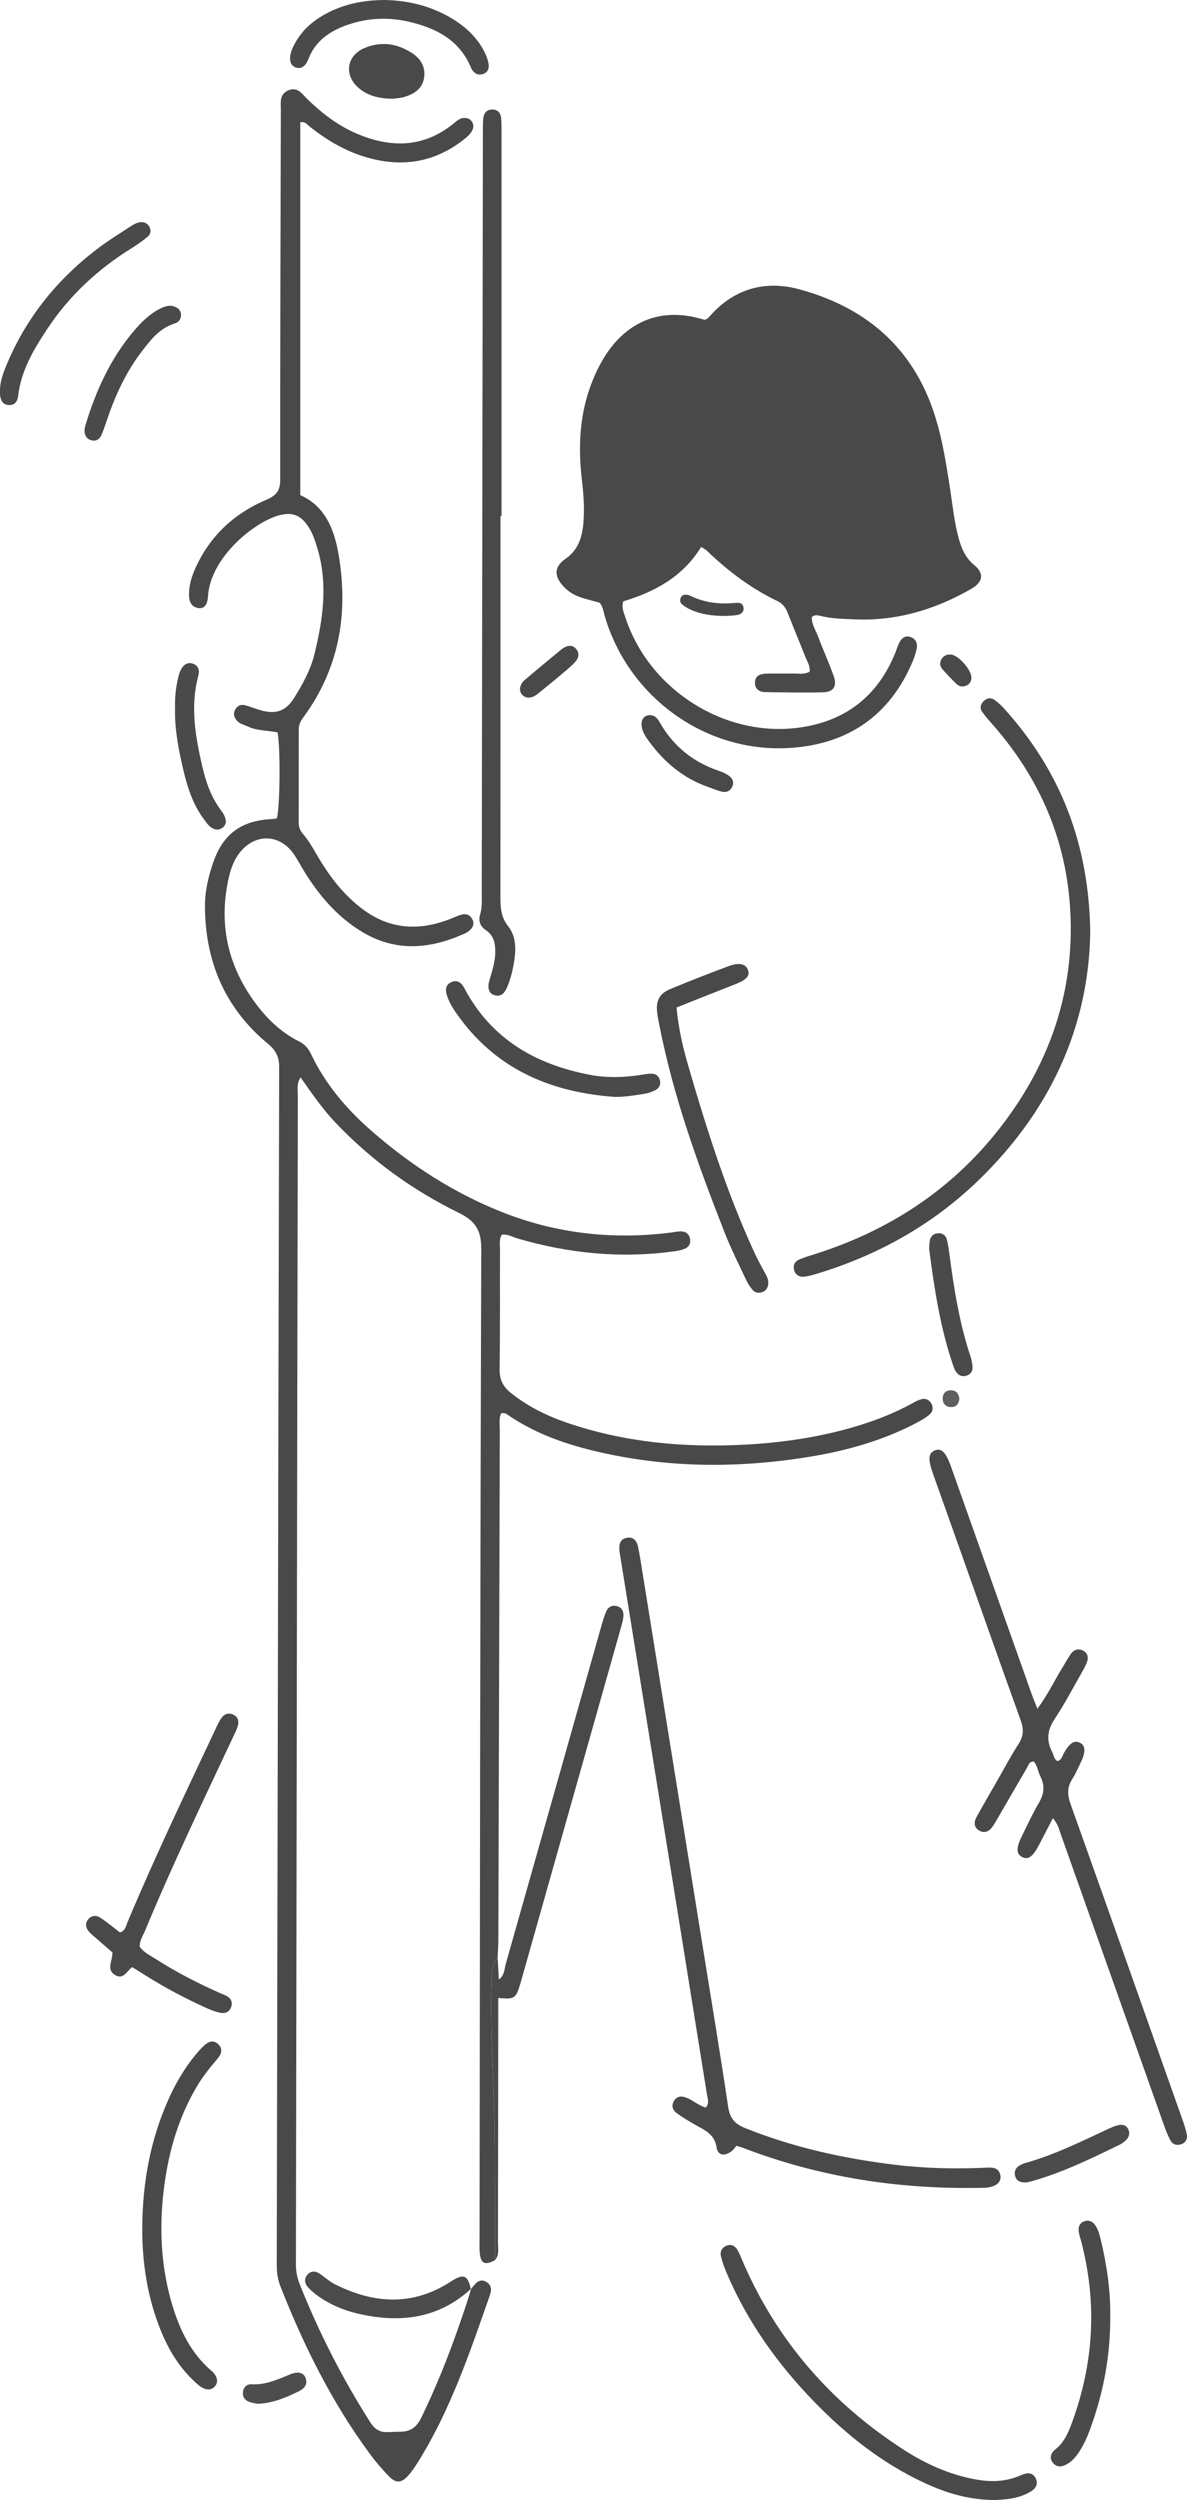 <svg width="95" height="200" viewBox="0 0 95 200" fill="none" xmlns="http://www.w3.org/2000/svg">
<g clip-path="url(#clip0_189_4771)">
<path d="M56.116 43.752C54.63 46.178 52.347 47.361 49.881 48.106C49.729 48.644 49.931 49.009 50.048 49.374C51.901 55.106 57.9 58.988 63.868 58.219C67.613 57.737 70.264 55.716 71.676 52.165C71.778 51.909 71.854 51.642 71.98 51.397C72.156 51.054 72.439 50.824 72.843 50.95C73.286 51.086 73.449 51.451 73.368 51.883C73.303 52.228 73.186 52.571 73.051 52.897C71.218 57.273 67.824 59.554 63.186 59.836C56.438 60.247 50.265 55.742 48.388 49.243C48.291 48.905 48.26 48.542 47.995 48.217C47.578 48.102 47.122 47.984 46.672 47.852C46.057 47.67 45.505 47.37 45.071 46.888C44.332 46.068 44.345 45.341 45.26 44.705C46.283 43.993 46.589 42.983 46.689 41.859C46.789 40.717 46.709 39.575 46.574 38.438C46.283 35.944 46.355 33.48 47.191 31.079C47.53 30.107 47.956 29.182 48.527 28.32C49.929 26.202 52.453 24.361 56.357 25.579C56.585 25.57 56.707 25.407 56.837 25.262C58.76 23.085 61.248 22.412 63.929 23.133C68.737 24.424 72.426 27.196 74.357 31.954C75.298 34.275 75.671 36.734 76.052 39.189C76.249 40.474 76.375 41.77 76.719 43.029C76.949 43.876 77.268 44.631 77.996 45.228C78.787 45.875 78.672 46.565 77.74 47.101C74.844 48.77 71.743 49.699 68.369 49.547C67.466 49.506 66.553 49.498 65.667 49.27C65.443 49.211 65.2 49.172 64.978 49.352C64.945 49.925 65.276 50.396 65.467 50.904C65.869 51.974 66.347 53.016 66.727 54.093C67.009 54.894 66.714 55.36 65.893 55.382C64.355 55.421 62.816 55.391 61.278 55.369C60.798 55.363 60.409 55.15 60.422 54.601C60.435 54.034 60.872 53.902 61.333 53.889C62.043 53.867 62.753 53.895 63.462 53.88C63.887 53.871 64.326 53.98 64.791 53.739C64.865 53.303 64.606 52.934 64.454 52.547C63.994 51.373 63.505 50.209 63.044 49.035C62.879 48.614 62.651 48.291 62.223 48.087C60.103 47.071 58.254 45.675 56.566 44.049C56.483 43.969 56.373 43.919 56.123 43.756L56.116 43.752Z" fill="#494949"/>
<path d="M39.614 180.816C38.876 181.196 38.545 181.113 38.428 180.449C38.348 179.989 38.38 179.507 38.38 179.034C38.411 152.671 38.43 126.306 38.517 99.944C38.522 98.418 38.057 97.677 36.703 97.015C32.997 95.203 29.684 92.793 26.829 89.787C25.799 88.704 24.958 87.473 24.057 86.192C23.718 86.7 23.837 87.182 23.837 87.629C23.805 103.549 23.779 119.471 23.755 135.39C23.731 150.641 23.713 165.892 23.683 181.143C23.683 181.712 23.789 182.24 23.996 182.754C25.532 186.607 27.411 190.286 29.64 193.788C29.97 194.304 30.381 194.584 30.991 194.565C31.346 194.554 31.7 194.532 32.054 194.53C32.843 194.523 33.34 194.176 33.701 193.438C35.189 190.384 36.386 187.219 37.433 183.996C37.531 183.698 37.616 183.397 37.705 183.097L37.685 183.125C37.761 183.034 37.837 182.943 37.911 182.852C38.181 182.518 38.502 182.29 38.928 182.548C39.325 182.789 39.364 183.169 39.217 183.585C37.6 188.198 36.043 192.837 33.418 197.013C33.188 197.38 32.942 197.743 32.654 198.062C32.132 198.639 31.684 198.669 31.143 198.114C30.594 197.551 30.075 196.95 29.608 196.316C26.566 192.194 24.309 187.651 22.442 182.902C22.225 182.346 22.147 181.773 22.149 181.17C22.214 149.239 22.266 117.307 22.342 85.376C22.342 84.543 22.084 84.031 21.443 83.499C18.002 80.651 16.418 76.911 16.403 72.489C16.398 71.26 16.689 70.062 17.098 68.905C17.876 66.706 19.346 65.643 21.712 65.528C21.864 65.521 22.017 65.489 22.156 65.469C22.412 64.549 22.455 59.867 22.214 58.588C21.441 58.432 20.596 58.475 19.837 58.119C19.553 57.987 19.233 57.928 19.001 57.694C18.719 57.41 18.636 57.077 18.845 56.73C19.025 56.431 19.316 56.322 19.662 56.428C20.076 56.556 20.483 56.711 20.9 56.828C22.086 57.156 22.879 56.889 23.535 55.84C24.226 54.737 24.863 53.576 25.171 52.313C25.849 49.539 26.253 46.736 25.415 43.908C25.234 43.302 25.043 42.701 24.698 42.165C24.1 41.236 23.442 40.945 22.379 41.214C20.398 41.716 16.831 44.577 16.648 47.7C16.607 48.397 16.333 48.718 15.875 48.644C15.297 48.551 15.13 48.117 15.125 47.602C15.119 46.882 15.31 46.2 15.599 45.545C16.748 42.923 18.701 41.095 21.3 39.988C22.11 39.643 22.427 39.269 22.427 38.368C22.416 28.514 22.453 18.659 22.477 8.802C22.477 8.22 22.345 7.573 23.031 7.248C23.809 6.881 24.18 7.528 24.615 7.947C25.79 9.078 27.066 10.063 28.576 10.701C31.322 11.86 33.948 11.826 36.351 9.842C36.564 9.666 36.773 9.481 37.064 9.444C37.359 9.41 37.611 9.481 37.779 9.748C37.918 9.968 37.913 10.195 37.803 10.421C37.639 10.749 37.359 10.973 37.081 11.192C34.837 12.944 32.332 13.384 29.601 12.661C27.776 12.18 26.186 11.248 24.724 10.076C24.55 9.937 24.411 9.705 24.033 9.783V39.608C26.081 40.517 26.785 42.443 27.124 44.503C27.889 49.161 27.124 53.52 24.272 57.394C24.05 57.696 23.909 57.985 23.911 58.358C23.913 60.841 23.911 63.325 23.907 65.808C23.907 66.136 23.998 66.42 24.217 66.674C24.843 67.392 25.256 68.252 25.76 69.051C26.648 70.462 27.687 71.734 29.038 72.741C31.25 74.391 33.609 74.477 36.09 73.492C36.384 73.375 36.67 73.234 36.972 73.16C37.364 73.067 37.676 73.234 37.835 73.607C37.978 73.946 37.828 74.223 37.57 74.443C37.45 74.543 37.312 74.627 37.17 74.69C34.392 75.94 31.641 76.177 28.917 74.51C27.018 73.347 25.614 71.721 24.443 69.867C24.148 69.4 23.892 68.91 23.594 68.445C22.434 66.63 20.27 66.613 19.042 68.408C18.682 68.936 18.469 69.535 18.325 70.149C17.465 73.872 18.208 77.267 20.491 80.314C21.421 81.554 22.536 82.617 23.944 83.316C24.393 83.54 24.678 83.868 24.891 84.317C26.025 86.709 27.704 88.691 29.677 90.419C32.814 93.169 36.284 95.418 40.171 96.961C44.548 98.698 49.096 99.195 53.767 98.593C54.038 98.559 54.316 98.487 54.583 98.511C54.92 98.541 55.168 98.75 55.229 99.106C55.289 99.457 55.148 99.744 54.831 99.885C54.586 99.996 54.307 100.054 54.038 100.091C49.749 100.699 45.543 100.284 41.402 99.069C40.994 98.949 40.612 98.706 40.157 98.774C39.938 99.147 40.016 99.549 40.016 99.935C40.005 103.128 40.034 106.321 39.984 109.514C39.971 110.354 40.255 110.927 40.888 111.431C42.232 112.505 43.742 113.254 45.356 113.808C49.977 115.392 54.746 115.822 59.593 115.57C62.676 115.409 65.713 114.956 68.675 114.055C70.15 113.606 71.577 113.043 72.935 112.305C73.176 112.173 73.42 112.032 73.678 111.949C74.004 111.847 74.312 111.923 74.508 112.232C74.73 112.583 74.671 112.937 74.362 113.187C74.061 113.434 73.715 113.634 73.367 113.818C70.723 115.212 67.882 116.022 64.953 116.512C58.931 117.517 52.934 117.452 46.992 115.928C44.766 115.357 42.636 114.535 40.716 113.239C40.557 113.132 40.405 112.989 40.108 113.07C39.912 113.471 40.001 113.944 40.001 114.398C39.96 127.958 39.925 141.52 39.886 155.08C39.886 155.591 39.847 156.103 39.827 156.613C39.31 157.153 39.371 157.835 39.349 158.506C39.21 162.639 39.558 166.763 39.586 170.891C39.608 174.2 39.603 177.505 39.612 180.814H39.614V180.816Z" fill="#494949"/>
<path d="M83.026 136.691C83.866 135.568 84.377 134.459 85.013 133.43C85.242 133.061 85.444 132.677 85.694 132.323C85.952 131.954 86.328 131.837 86.728 132.071C87.09 132.282 87.119 132.647 86.98 133.007C86.882 133.263 86.747 133.506 86.61 133.745C85.885 135.011 85.211 136.309 84.405 137.522C83.812 138.414 83.732 139.243 84.216 140.164C84.34 140.4 84.331 140.713 84.629 140.882C84.981 140.804 85.02 140.452 85.168 140.203C85.624 139.432 85.969 139.204 86.41 139.406C86.877 139.621 86.915 140.12 86.513 140.96C86.291 141.423 86.087 141.898 85.813 142.328C85.394 142.986 85.424 143.604 85.685 144.331C88.679 152.714 91.644 161.108 94.614 169.502C94.757 169.908 94.899 170.323 94.983 170.744C95.051 171.076 94.92 171.382 94.582 171.517C94.206 171.666 93.852 171.569 93.662 171.213C93.443 170.798 93.28 170.351 93.121 169.906C90.38 162.185 87.64 154.464 84.9 146.741C84.761 146.348 84.679 145.922 84.266 145.449C83.851 146.252 83.499 146.938 83.141 147.62C82.645 148.566 82.259 148.82 81.763 148.534C81.34 148.288 81.327 147.815 81.755 146.945C82.207 146.027 82.637 145.091 83.154 144.21C83.573 143.496 83.634 142.829 83.262 142.1C83.069 141.72 83.041 141.264 82.741 140.923C82.365 140.893 82.309 141.219 82.183 141.436C81.405 142.76 80.64 144.095 79.869 145.423C79.73 145.662 79.597 145.905 79.436 146.129C79.184 146.482 78.846 146.687 78.42 146.467C77.931 146.213 77.924 145.781 78.159 145.354C78.691 144.388 79.245 143.435 79.795 142.478C80.364 141.486 80.899 140.472 81.518 139.515C81.926 138.887 81.944 138.329 81.694 137.637C79.997 132.931 78.335 128.212 76.662 123.497C76.004 121.641 75.343 119.786 74.683 117.93C74.257 116.731 74.287 116.256 74.813 116.035C75.35 115.809 75.702 116.169 76.123 117.357C78.27 123.408 80.416 129.46 82.565 135.51C82.682 135.842 82.819 136.165 83.026 136.695V136.691Z" fill="#494949"/>
<path d="M58.932 171.66C58.802 171.816 58.719 171.955 58.602 172.051C58.022 172.526 57.453 172.463 57.348 171.784C57.188 170.727 56.419 170.416 55.669 169.995C55.154 169.706 54.648 169.398 54.168 169.055C53.859 168.834 53.718 168.491 53.913 168.115C54.139 167.681 54.531 167.653 54.932 167.807C55.478 168.015 55.914 168.456 56.492 168.597C56.79 168.241 56.634 167.883 56.581 167.557C55.228 159.116 53.866 150.676 52.504 142.234C51.543 136.283 50.583 130.333 49.623 124.381C49.603 124.264 49.584 124.149 49.573 124.029C49.534 123.558 49.618 123.128 50.155 123.022C50.689 122.916 50.965 123.265 51.065 123.734C51.202 124.39 51.302 125.052 51.408 125.714C53.044 135.866 54.68 146.018 56.314 156.17C56.977 160.292 57.663 164.412 58.278 168.543C58.413 169.441 58.795 169.904 59.627 170.238C63.499 171.794 67.527 172.68 71.655 173.179C74.09 173.475 76.532 173.52 78.978 173.407C79.491 173.383 79.952 173.412 80.065 174.03C80.154 174.521 79.787 174.881 79.096 174.988C78.824 175.029 78.546 175.022 78.27 175.027C71.816 175.124 65.541 174.158 59.497 171.834C59.352 171.777 59.197 171.74 58.932 171.658V171.66Z" fill="#494949"/>
<path d="M40.057 41.286C40.057 51.451 40.06 61.616 40.051 71.784C40.051 72.619 40.099 73.375 40.67 74.095C41.281 74.866 41.309 75.854 41.163 76.815C41.052 77.558 40.885 78.285 40.585 78.979C40.401 79.407 40.142 79.75 39.608 79.624C39.158 79.518 38.98 79.097 39.162 78.452C39.367 77.731 39.612 77.028 39.636 76.266C39.658 75.519 39.545 74.849 38.869 74.397C38.417 74.093 38.278 73.663 38.426 73.16C38.608 72.539 38.554 71.909 38.556 71.28C38.589 51.106 38.617 30.932 38.647 10.758C38.647 10.326 38.636 9.89 38.68 9.46C38.726 9.01 38.997 8.73 39.471 8.765C39.89 8.796 40.084 9.097 40.114 9.488C40.142 9.881 40.14 10.276 40.14 10.669V41.284H40.055H40.057V41.286Z" fill="#494949"/>
<path d="M87.255 74.662C87.116 82.207 84.022 88.893 78.326 94.408C74.665 97.953 70.328 100.386 65.46 101.871C65.084 101.986 64.699 102.101 64.312 102.134C63.921 102.166 63.626 101.943 63.541 101.545C63.467 101.196 63.628 100.907 63.943 100.768C64.336 100.595 64.756 100.471 65.166 100.343C71.821 98.244 77.235 94.439 81.18 88.654C84.096 84.378 85.669 79.633 85.697 74.451C85.732 68.206 83.616 62.73 79.499 58.028C79.188 57.674 78.871 57.321 78.602 56.936C78.397 56.643 78.475 56.331 78.732 56.081C78.993 55.827 79.308 55.792 79.594 55.992C79.881 56.194 80.144 56.439 80.381 56.702C84.865 61.681 87.179 67.512 87.257 74.664L87.255 74.662Z" fill="#494949"/>
<path d="M39.614 180.816C39.607 177.508 39.609 174.202 39.588 170.894C39.562 166.765 39.212 162.641 39.351 158.508C39.373 157.839 39.312 157.158 39.829 156.615C39.859 157.164 39.89 157.711 39.925 158.36C40.394 158.006 40.365 157.501 40.481 157.097C43.033 148.117 45.567 139.13 48.108 130.148C48.226 129.732 48.345 129.313 48.515 128.918C48.671 128.557 48.984 128.379 49.386 128.49C49.794 128.605 49.929 128.939 49.894 129.319C49.866 129.63 49.773 129.938 49.686 130.239C47.02 139.68 44.352 149.118 41.684 158.558C41.673 158.595 41.663 158.634 41.652 158.671C41.282 159.891 41.195 159.949 39.879 159.834V161.13C39.872 167.199 39.868 173.268 39.853 179.335C39.853 179.832 39.987 180.369 39.616 180.811V180.816H39.614Z" fill="#494949"/>
<path d="M11.194 155.753C11.527 156.209 12.04 156.444 12.498 156.737C14.095 157.757 15.776 158.625 17.508 159.396C17.723 159.491 17.949 159.569 18.155 159.682C18.466 159.852 18.609 160.132 18.525 160.474C18.427 160.874 18.114 161.084 17.732 161.032C17.349 160.978 16.969 160.835 16.613 160.676C14.883 159.904 13.213 159.018 11.609 158.009C11.277 157.8 10.945 157.592 10.584 157.366C10.154 157.655 9.895 158.395 9.228 158.006C8.47 157.564 9.009 156.876 9 156.192C8.603 155.847 8.159 155.465 7.721 155.078C7.514 154.896 7.295 154.722 7.114 154.518C6.854 154.221 6.804 153.869 7.056 153.548C7.314 153.218 7.703 153.198 8.018 153.405C8.574 153.769 9.087 154.203 9.604 154.596C10.043 154.449 10.086 154.056 10.215 153.748C12.392 148.549 14.829 143.47 17.226 138.369C17.375 138.049 17.521 137.72 17.725 137.433C17.949 137.12 18.281 136.988 18.662 137.164C19.048 137.342 19.144 137.678 19.037 138.054C18.953 138.353 18.807 138.64 18.672 138.924C16.244 144.095 13.769 149.246 11.579 154.523C11.416 154.915 11.142 155.278 11.194 155.753Z" fill="#494949"/>
<path d="M79.642 200C77.463 199.985 75.67 199.412 73.941 198.606C70.608 197.052 67.775 194.814 65.227 192.201C62.259 189.155 59.813 185.745 58.149 181.812C57.966 181.378 57.799 180.931 57.694 180.473C57.608 180.089 57.799 179.774 58.183 179.635C58.531 179.509 58.816 179.667 58.996 179.952C59.163 180.214 59.274 180.514 59.398 180.803C62.142 187.23 66.535 192.257 72.398 196.019C74.097 197.109 75.927 197.931 77.932 198.32C79.201 198.565 80.437 198.567 81.641 198.038C81.749 197.99 81.862 197.953 81.973 197.914C82.362 197.782 82.697 197.881 82.881 198.24C83.092 198.648 82.955 199.015 82.577 199.262C82.006 199.635 81.362 199.822 80.693 199.911C80.265 199.967 79.831 199.983 79.644 199.998L79.642 200Z" fill="#494949"/>
<path d="M54.146 80.594C54.3 82.253 54.646 83.753 55.072 85.22C56.536 90.254 58.113 95.251 60.299 100.03C60.577 100.638 60.89 101.231 61.216 101.815C61.372 102.097 61.518 102.373 61.489 102.698C61.465 102.989 61.335 103.23 61.051 103.347C60.775 103.46 60.479 103.447 60.277 103.234C60.064 103.011 59.882 102.739 59.749 102.459C59.145 101.176 58.504 99.904 57.987 98.587C55.858 93.154 53.868 87.675 52.754 81.923C52.693 81.615 52.627 81.304 52.593 80.992C52.489 80.041 52.773 79.483 53.657 79.116C55.187 78.482 56.729 77.879 58.281 77.301C59.152 76.976 59.649 77.093 59.851 77.562C60.06 78.044 59.756 78.382 58.848 78.736C57.309 79.335 55.776 79.95 54.146 80.597V80.594Z" fill="#494949"/>
<path d="M11.387 178.141C11.411 174.553 12.052 171.093 13.543 167.811C14.099 166.587 14.783 165.437 15.635 164.395C15.859 164.121 16.098 163.856 16.358 163.618C16.671 163.329 17.049 163.181 17.421 163.492C17.842 163.843 17.757 164.275 17.447 164.642C16.86 165.335 16.287 166.034 15.817 166.813C14.325 169.285 13.53 171.996 13.152 174.831C12.726 178.026 12.845 181.202 13.764 184.313C14.364 186.344 15.252 188.213 16.895 189.637C17.041 189.763 17.186 189.913 17.273 190.082C17.429 190.384 17.412 190.692 17.156 190.951C16.934 191.172 16.66 191.194 16.387 191.096C16.045 190.974 15.787 190.723 15.528 190.479C14.325 189.353 13.495 187.975 12.88 186.466C11.796 183.8 11.37 181.011 11.383 178.146L11.387 178.141Z" fill="#494949"/>
<path d="M88.859 185.263C88.876 188.548 88.285 191.502 87.23 194.371C86.997 195.001 86.723 195.611 86.35 196.169C86.109 196.531 85.833 196.866 85.452 197.093C85.048 197.337 84.623 197.443 84.281 197.031C83.93 196.603 84.127 196.212 84.503 195.91C85.146 195.394 85.468 194.675 85.744 193.937C87.547 189.112 87.836 184.208 86.508 179.22C86.437 178.955 86.341 178.688 86.324 178.419C86.302 178.083 86.452 177.801 86.799 177.69C87.141 177.579 87.419 177.694 87.627 177.976C87.89 178.332 87.996 178.758 88.099 179.177C88.603 181.25 88.885 183.349 88.857 185.268V185.263H88.859Z" fill="#4A4A4A"/>
<path d="M49.201 87.751C44.18 87.388 39.874 85.613 36.791 81.432C36.394 80.894 36.011 80.338 35.789 79.698C35.64 79.261 35.611 78.808 36.107 78.573C36.598 78.343 36.932 78.615 37.16 79.044C39.298 83.097 42.827 85.14 47.187 85.978C48.516 86.234 49.852 86.205 51.187 86.004C51.497 85.956 51.81 85.897 52.123 85.891C52.473 85.882 52.727 86.067 52.814 86.416C52.901 86.768 52.757 87.056 52.453 87.21C52.177 87.352 51.869 87.456 51.562 87.504C50.785 87.623 50.005 87.762 49.199 87.749L49.201 87.751Z" fill="#4A4A4A"/>
<path d="M30.745 0C32.753 0.03 34.678 0.517 36.42 1.637C37.435 2.288 38.263 3.119 38.801 4.211C38.938 4.491 39.051 4.795 39.101 5.101C39.164 5.479 39.04 5.815 38.621 5.932C38.278 6.03 38.002 5.902 37.802 5.613C37.758 5.548 37.717 5.479 37.689 5.407C36.803 3.256 34.995 2.297 32.888 1.776C31.247 1.37 29.594 1.407 27.982 1.932C26.507 2.414 25.266 3.2 24.675 4.739C24.619 4.884 24.543 5.027 24.449 5.151C24.267 5.39 24.017 5.496 23.719 5.414C23.367 5.314 23.224 5.051 23.215 4.702C23.207 4.337 23.337 4.007 23.491 3.686C24.026 2.581 24.877 1.782 25.931 1.185C27.41 0.347 29.016 0.013 30.752 0L30.745 0Z" fill="#4A4A4A"/>
<path d="M0.003 31.09C0.042 30.365 0.318 29.666 0.614 28.98C2.232 25.19 4.778 22.134 8.076 19.692C8.804 19.154 9.582 18.681 10.338 18.184C10.601 18.01 10.864 17.83 11.185 17.782C11.535 17.732 11.807 17.852 11.97 18.173C12.115 18.457 12.048 18.744 11.828 18.928C11.437 19.254 11.018 19.553 10.586 19.822C7.863 21.505 5.56 23.632 3.792 26.3C2.704 27.943 1.689 29.638 1.454 31.661C1.404 32.1 1.194 32.425 0.707 32.404C0.225 32.382 0.046 32.035 0.007 31.6C-0.008 31.444 0.005 31.286 0.005 31.09H0.003Z" fill="#4A4A4A"/>
<path d="M37.705 183.095C35.076 185.511 31.984 185.858 28.66 185.09C27.463 184.812 26.342 184.328 25.343 183.599C25.091 183.414 24.854 183.199 24.645 182.967C24.387 182.674 24.326 182.313 24.582 181.997C24.887 181.623 25.267 181.664 25.634 181.921C26.023 182.19 26.375 182.522 26.792 182.73C29.925 184.304 33.036 184.504 36.093 182.511C37.094 181.858 37.429 181.988 37.685 183.123L37.705 183.095Z" fill="#4B4B4B"/>
<path d="M14.012 56.637C13.986 55.901 14.055 55.117 14.229 54.345C14.288 54.078 14.355 53.804 14.481 53.565C14.679 53.19 14.996 52.936 15.446 53.094C15.904 53.255 15.985 53.657 15.871 54.069C15.222 56.478 15.626 58.842 16.163 61.197C16.462 62.508 16.882 63.78 17.725 64.868C17.866 65.05 17.981 65.272 18.044 65.491C18.125 65.769 18.055 66.04 17.799 66.225C17.551 66.403 17.288 66.411 17.021 66.268C16.695 66.094 16.504 65.79 16.293 65.506C15.387 64.269 14.953 62.834 14.62 61.371C14.27 59.834 13.968 58.284 14.01 56.639H14.012V56.637Z" fill="#4A4A4A"/>
<path d="M31.484 7.901C30.324 7.895 29.42 7.669 28.675 7.013C27.527 6.006 27.736 4.472 29.135 3.859C30.456 3.282 31.755 3.462 32.957 4.233C33.667 4.689 34.071 5.338 33.941 6.221C33.813 7.076 33.191 7.48 32.457 7.728C32.09 7.851 31.688 7.866 31.486 7.899H31.484V7.901Z" fill="#494949"/>
<path d="M14.489 25.162C14.5 25.529 14.307 25.774 13.981 25.876C12.768 26.252 12.047 27.201 11.33 28.138C10.046 29.816 9.19 31.715 8.523 33.708C8.397 34.081 8.271 34.455 8.113 34.815C7.974 35.132 7.706 35.312 7.35 35.232C6.95 35.141 6.766 34.843 6.766 34.45C6.766 34.26 6.824 34.062 6.881 33.875C7.7 31.216 8.836 28.72 10.639 26.564C11.25 25.835 11.912 25.158 12.768 24.715C13.153 24.518 13.568 24.357 14.015 24.544C14.291 24.659 14.465 24.854 14.491 25.162H14.489Z" fill="#4A4A4A"/>
<path d="M74.365 99.911C74.381 99.698 74.372 99.46 74.418 99.232C74.487 98.889 74.713 98.68 75.069 98.656C75.43 98.632 75.693 98.817 75.78 99.151C75.886 99.568 75.943 100 75.999 100.428C76.36 103.156 76.794 105.867 77.666 108.492C77.763 108.785 77.831 109.102 77.837 109.41C77.844 109.696 77.681 109.935 77.388 110.039C77.051 110.159 76.76 110.07 76.551 109.79C76.436 109.636 76.356 109.449 76.293 109.264C75.254 106.236 74.774 103.093 74.363 99.911H74.365Z" fill="#4A4A4A"/>
<path d="M82.178 174.592C81.726 174.605 81.381 174.523 81.257 174.113C81.12 173.661 81.326 173.353 81.735 173.164C81.841 173.114 81.952 173.064 82.065 173.034C84.433 172.372 86.619 171.269 88.837 170.245C89.667 169.863 90.078 169.897 90.297 170.334C90.516 170.77 90.275 171.247 89.55 171.601C87.423 172.637 85.294 173.67 83.021 174.365C82.721 174.456 82.413 174.529 82.178 174.592Z" fill="#4B4B4B"/>
<path d="M52.055 57.21C52.411 57.234 52.615 57.462 52.778 57.748C53.871 59.687 55.485 60.989 57.597 61.688C57.856 61.773 58.112 61.896 58.334 62.053C58.603 62.246 58.759 62.528 58.627 62.875C58.479 63.262 58.166 63.424 57.777 63.333C57.397 63.244 57.032 63.081 56.661 62.951C54.656 62.248 53.117 60.941 51.892 59.239C51.614 58.855 51.364 58.447 51.344 57.954C51.327 57.486 51.631 57.182 52.055 57.21Z" fill="#494949"/>
<path d="M42.305 55.814C41.842 55.801 41.505 55.36 41.649 54.913C41.705 54.735 41.818 54.546 41.959 54.427C42.948 53.587 43.949 52.762 44.949 51.935C45.01 51.885 45.079 51.846 45.147 51.807C45.494 51.605 45.844 51.601 46.109 51.911C46.372 52.219 46.337 52.604 46.089 52.888C45.783 53.242 45.414 53.544 45.055 53.847C44.425 54.382 43.784 54.902 43.143 55.421C42.898 55.619 42.644 55.805 42.305 55.81V55.814Z" fill="#494949"/>
<path d="M20.627 192.298C20.47 192.266 20.236 192.24 20.014 192.168C19.645 192.049 19.408 191.801 19.441 191.389C19.471 190.97 19.756 190.714 20.134 190.736C21.281 190.803 22.265 190.33 23.282 189.922C23.89 189.676 24.329 189.828 24.468 190.26C24.633 190.775 24.344 191.085 23.927 191.291C22.906 191.793 21.867 192.246 20.627 192.301V192.298Z" fill="#4D4D4D"/>
<path d="M58.054 49.278C56.913 49.267 56.066 49.133 55.271 48.773C55.026 48.662 54.787 48.516 54.582 48.343C54.432 48.215 54.393 48.004 54.491 47.804C54.591 47.596 54.776 47.55 54.98 47.581C55.093 47.596 55.208 47.639 55.312 47.689C56.403 48.212 57.554 48.345 58.747 48.241C59.06 48.212 59.44 48.171 59.503 48.586C59.571 49.037 59.219 49.185 58.838 49.224C58.489 49.261 58.137 49.272 58.056 49.276H58.054V49.278Z" fill="#494949"/>
<path d="M77.745 54.221C77.734 54.471 77.642 54.683 77.416 54.807C77.108 54.978 76.793 54.948 76.545 54.711C76.15 54.332 75.774 53.932 75.413 53.52C75.218 53.298 75.19 53.018 75.34 52.751C75.511 52.445 75.796 52.326 76.133 52.365C76.75 52.437 77.766 53.62 77.742 54.221H77.745Z" fill="#494949"/>
<path d="M76.781 111.904C76.74 112.321 76.516 112.575 76.101 112.564C75.684 112.553 75.445 112.273 75.449 111.873C75.454 111.468 75.699 111.205 76.125 111.22C76.544 111.233 76.746 111.502 76.783 111.906H76.781V111.904Z" fill="#5E5E5E"/>
</g>
<defs>
<clipPath id="clip0_189_4771">
<rect width="95" height="200" fill="white"/>
</clipPath>
</defs>
</svg>
